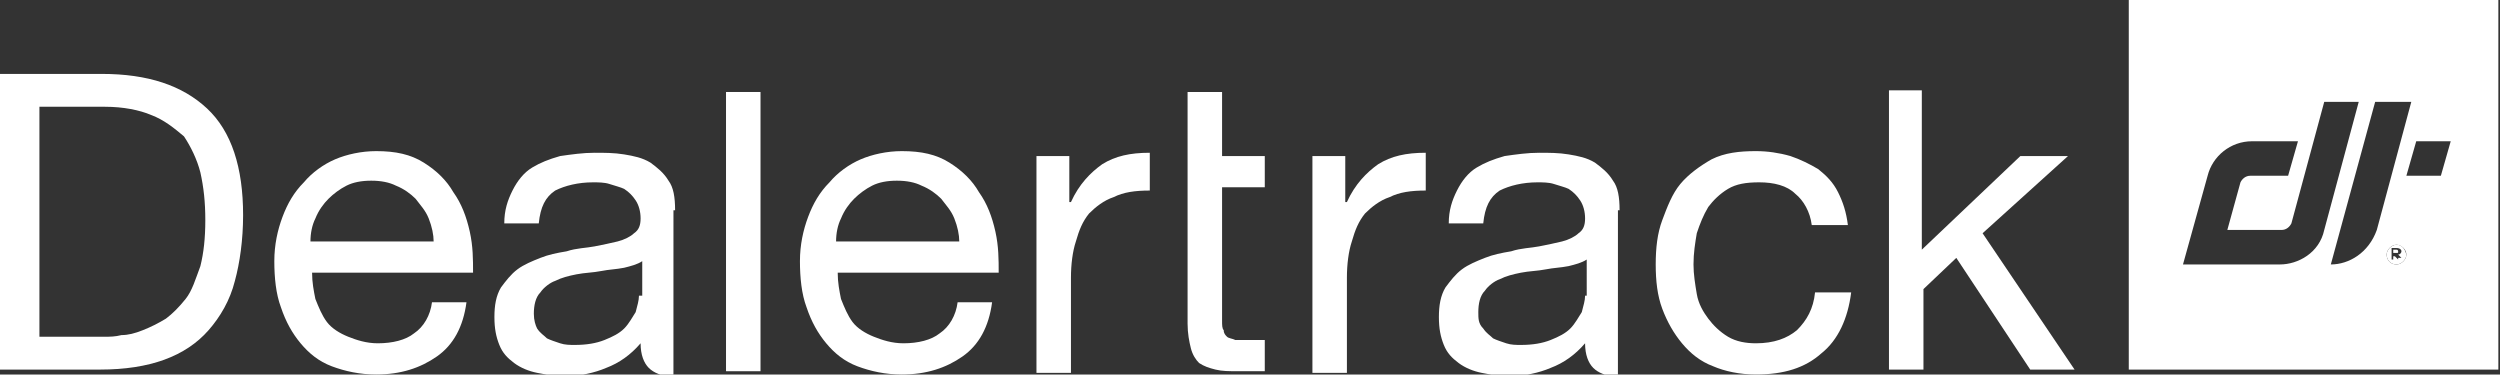 <?xml version="1.0" encoding="UTF-8"?> <!-- Generator: Adobe Illustrator 24.1.2, SVG Export Plug-In . SVG Version: 6.00 Build 0) --> <svg xmlns="http://www.w3.org/2000/svg" xmlns:xlink="http://www.w3.org/1999/xlink" version="1.1" id="Layer_1" x="0px" y="0px" viewBox="0 0 152.2 22.8" style="enable-background:new 0 0 152.2 22.8;" xml:space="preserve"><rect x="0" y="0" width="152.2" height="22.8" fill="#333333" stroke="none"/> <style type="text/css"> .st0{display:none;} .st1{display:inline;fill:#FFFFFF;} .st2{display:inline;} .st3{fill:#FFFFFF;} </style> <g id="atc" class="st0"> <path class="st1" d="M6.1,8.7l4.4,12.9l-2.3,0L7.4,19L3,19l-0.8,2.7l-2.2,0L4.4,8.7L6.1,8.7z M5.2,12.2L3.7,17l3,0L5.2,12.2 L5.2,12.2z M13.5,11.6l0,6.2c0,0.8,0.1,1.3,0.3,1.6c0.3,0.3,0.7,0.5,1.3,0.5c0.6,0,1.1-0.1,1.3-0.5c0.2-0.3,0.3-0.7,0.3-1.6l0-6.2 l2.1,0l0,6.5c0,2.4-1.4,3.7-3.8,3.7c-2.4,0-3.8-1.2-3.8-3.7l0-6.5L13.5,11.6z M23.9,9.2l0,2.4l2.1,0l0,1.7l-2.1,0l0,4.7 c0,0.8,0.1,1.2,0.4,1.5c0.2,0.3,0.6,0.4,1.3,0.4c0.2,0,0.3,0,0.5,0l0,1.9c-0.3,0-0.5,0-0.8,0c-1.2,0-2.1-0.3-2.6-0.9 c-0.6-0.7-0.8-1.5-0.8-2.9l0-4.7l-1.6,0l0-1.7l1.6,0l0-2.4L23.9,9.2z M27.2,15.1c0-2.4,1.4-3.7,3.8-3.7c2.4,0,3.8,1.2,3.8,3.7l0,3 c0,2.4-1.4,3.7-3.8,3.7c-2.4,0-3.8-1.2-3.8-3.7L27.2,15.1z M29.4,17.8c0,0.8,0.1,1.3,0.3,1.6c0.3,0.3,0.7,0.5,1.3,0.5 c0.6,0,1.1-0.1,1.3-0.5c0.2-0.3,0.3-0.7,0.3-1.6l0-2.4c0-0.8-0.1-1.3-0.3-1.6c-0.3-0.3-0.7-0.5-1.3-0.5c-0.6,0-1.1,0.1-1.3,0.5 c-0.2,0.3-0.3,0.8-0.3,1.6L29.4,17.8z M39.5,9.2l0,2.4l2.1,0l0,1.7l-2.1,0l0,4.7c0,0.8,0.1,1.2,0.4,1.5c0.2,0.3,0.6,0.4,1.3,0.4 c0.2,0,0.3,0,0.5,0l0,1.9c-0.3,0-0.5,0-0.8,0c-1.2,0-2-0.3-2.6-0.9c-0.6-0.7-0.8-1.5-0.8-2.9l0-4.7l-1.6,0l0-1.7l1.6,0l0-2.4 L39.5,9.2z M45.4,11.6l0,1.2c0.6-0.9,1.3-1.3,2.4-1.3c0.3,0,0.6,0,0.7,0l0,2c-0.1,0-0.4,0-0.5,0c-0.8,0-1.5,0.2-1.9,0.6 c-0.4,0.4-0.5,0.9-0.5,1.8l0,5.8l-2.1,0l0-10.1L45.4,11.6z M57.3,11.5l0,10.1l-1.8,0l0-1c-0.5,0.7-1.3,1.2-2.4,1.2 c-1,0-1.8-0.3-2.4-0.9c-0.6-0.6-0.9-1.4-0.9-2.8l0-3.1c0-1.4,0.3-2.2,0.9-2.8c0.6-0.6,1.4-0.9,2.4-0.9c1,0,1.9,0.4,2.4,1.1l0.1-0.9 L57.3,11.5z M51.9,17.7c0,0.9,0.1,1.3,0.4,1.7c0.3,0.3,0.6,0.4,1.2,0.4c0.5,0,0.9-0.2,1.2-0.4c0.4-0.4,0.5-0.9,0.5-1.8l0-2 c0-0.8-0.1-1.4-0.5-1.8c-0.3-0.3-0.7-0.4-1.2-0.4c-0.6,0-0.9,0.1-1.2,0.4c-0.3,0.3-0.4,0.8-0.4,1.7L51.9,17.7z M66.9,7.8l0,13.8 l-1.8,0l-0.1-1c-0.4,0.7-1.3,1.1-2.3,1.1c-1,0-1.9-0.3-2.4-0.9c-0.6-0.6-0.9-1.4-0.9-2.8l0-3.1c0-1.4,0.3-2.2,0.9-2.8 c0.6-0.6,1.5-0.9,2.5-0.9c0.8,0,1.6,0.3,2.1,0.8l0-4.4L66.9,7.8z M61.5,17.7c0,0.9,0.1,1.3,0.4,1.7c0.3,0.3,0.6,0.4,1.2,0.4 c0.5,0,0.9-0.2,1.2-0.4c0.4-0.4,0.5-0.9,0.5-1.8l0-2c0-0.8-0.1-1.4-0.5-1.8c-0.3-0.3-0.7-0.4-1.2-0.4c-0.6,0-0.9,0.1-1.2,0.4 c-0.3,0.3-0.4,0.8-0.4,1.7L61.5,17.7z M68.9,15.1c0-2.4,1.3-3.7,3.7-3.7c2.4,0,3.7,1.2,3.7,3.7l0,1.7c0,0.4-0.3,0.6-0.6,0.6l-4.8,0 l0,0.5c0,1.2,0.2,2,1.6,2c1.1,0,1.6-0.5,1.6-1.5l2.1,0l0,0c0,2.2-1.4,3.4-3.7,3.4c-2.4,0-3.7-1.2-3.7-3.7L68.9,15.1z M71.1,15.7 l3.2,0l0-0.3c0-1.2-0.2-2-1.6-2c-1.3,0-1.6,0.7-1.6,2.1L71.1,15.7z M80.4,11.5l0,1.2c0.6-0.9,1.3-1.3,2.4-1.3c0.3,0,0.6,0,0.7,0 l0,2c-0.1,0-0.4,0-0.5,0c-0.8,0-1.5,0.2-1.9,0.6c-0.4,0.4-0.5,0.9-0.5,1.8l0,5.8l-2.1,0l0-10.1L80.4,11.5z"></path> <g class="st2"> <path class="st3" d="M113.6,25.1L113.6,25.1c0.1,0.1,0.2,0.2,0.4,0.2c0.2,0,0.3-0.1,0.3-0.2c0-0.1-0.1-0.2-0.3-0.2 c-0.2,0-0.3-0.1-0.3-0.3c0-0.2,0.1-0.3,0.3-0.3c0.2,0,0.3,0.1,0.3,0.3l-0.1,0c0-0.1-0.1-0.2-0.3-0.2c-0.2,0-0.2,0.1-0.2,0.2 c0,0.1,0.1,0.2,0.3,0.2c0.2,0,0.3,0.1,0.3,0.3c0,0.2-0.1,0.3-0.3,0.3C113.7,25.4,113.6,25.2,113.6,25.1z M114.6,24.3l0.1,0 l0.4,0.9l0.4-0.9l0.1,0l0,1l-0.1,0l0-0.9l-0.4,0.9l0,0l-0.4-0.9l0,0.9l-0.1,0L114.6,24.3z"></path> <path class="st3" d="M98.1,4.4L96.4,14l-5.3,0C91.3,9.6,94.1,5.9,98.1,4.4z M99.4,17.3l-1.3,7.4c1.2,0.5,2.5,0.7,3.9,0.7 c1.4,0,2.7-0.3,3.9-0.7l-1.3-7.4L99.4,17.3z M102,3.7C102,3.7,102,3.7,102,3.7c-0.1,0-0.1,0-0.1,0L100,14l3.9,0L102,3.7z M94.8,22.7l1-5.4l-4.3,0C92,19.4,93.2,21.3,94.8,22.7z M105.8,4.4l3.3,18.3c2.3-2,3.7-4.9,3.7-8.2C112.8,9.9,109.9,5.9,105.8,4.4 z M101.9,0c-8,0-14.5,6.5-14.5,14.5c0,8,6.5,14.5,14.5,14.5c8,0,14.5-6.5,14.5-14.5C116.5,6.5,110,0,101.9,0z M102,28.6 c-7.8,0-14.1-6.3-14.1-14.1c0-7.8,6.3-14.1,14.1-14.1s14.1,6.3,14.1,14.1C116.1,22.3,109.8,28.6,102,28.6z"></path> </g> </g> <g id="kbb" class="st0"> <g class="st2"> <g> <polygon class="st3" points="8,3.8 9.8,5 10.5,3 12,4.5 13.2,2.7 14.4,4.5 15.9,3 16.6,5 18.4,3.8 18.7,5.4 18.7,0 7.7,0 7.7,5.6 "></polygon> <polygon class="st3" points="7,5.6 7,0 6.2,0 6.2,5.3 "></polygon> <polygon class="st3" points="20.2,5.3 20.2,0 19.4,0 19.4,5.6 "></polygon> <polygon class="st3" points="19.4,27 19.4,35.2 20.2,35.9 20.2,27.4 "></polygon> <polygon class="st3" points="6.2,27.4 6.2,35.9 7,35.2 7,27 "></polygon> <polygon class="st3" points="18.4,28.9 16.6,27.6 15.8,29.7 14.4,28.1 13.2,29.9 12,28.1 10.5,29.7 9.8,27.6 8,28.9 7.7,27.1 7.7,34.7 13.2,30.5 18.7,34.7 18.7,27.2 "></polygon> </g> <path class="st3" d="M24.6,17.4l1.8-1.1l-1.8-1.1l1.5-1.4L24.2,13l1.2-1.7l-2.1-0.4L24.2,9l-2.1,0l0.4-2l-2,0.4l0-2.1l-1.9,0.8 l-0.4-2.1l-1.7,1.2l-0.8-1.9l-1.4,1.5l-1.1-1.8l-1.1,1.8l-1.4-1.5L9.9,5.3L8.1,4.1L7.8,6.2L5.9,5.3l0,2.1L3.9,7l0.4,2L2.2,9 l0.8,1.9L1,11.3L2.2,13l-1.9,0.8l1.5,1.4L0,16.3l1.8,1.1l-1.5,1.4l1.9,0.8L1,21.4l2.1,0.4l-0.8,1.9l2.1,0l-0.4,2l2-0.4l0,2.1 l1.9-0.8l0.4,2.1l1.7-1.2l0.8,1.9l1.4-1.5l1.1,1.8l1.1-1.8l1.4,1.5l0.8-1.9l1.7,1.2l0.4-2.1l1.9,0.8l0-2.1l2,0.4l-0.4-2l2.1,0 l-0.8-1.9l2.1-0.4l-1.2-1.7l1.9-0.8L24.6,17.4z M13.2,27.3c-6.1,0-11-4.9-11-11c0-6.1,4.9-11,11-11c6.1,0,11,4.9,11,11 C24.2,22.4,19.3,27.3,13.2,27.3z"></path> <g> <path class="st3" d="M20.6,35.2H21v0.1h-0.2v0.5h-0.1v-0.5L20.6,35.2L20.6,35.2z"></path> <path class="st3" d="M21.6,35.8v-0.3c0,0,0-0.1,0-0.1h0l-0.2,0.5h-0.1l-0.2-0.5h0c0,0.1,0,0.1,0,0.1v0.3h-0.1v-0.6h0.1l0.2,0.5h0 l0.2-0.5h0.1L21.6,35.8L21.6,35.8z"></path> </g> <g> <path class="st3" d="M4.8,15.6c0-0.2-0.1-0.4-0.4-0.4H3.9V16h0.6C4.7,16,4.8,15.8,4.8,15.6z"></path> <path class="st3" d="M4.5,16.6H3.9v0.9h0.6c0.3,0,0.4-0.2,0.4-0.4C4.9,16.8,4.7,16.6,4.5,16.6z"></path> <polygon class="st3" points="12.3,24.7 12.7,24.7 12.5,24 "></polygon> <path class="st3" d="M6.8,20.4c0-0.1,0-0.2,0-0.2c-0.1-0.1-0.1-0.1-0.2-0.1c-0.1,0-0.2,0-0.5,0.2c-0.3,0.2-0.3,0.3-0.4,0.4 c0,0.1,0,0.2,0,0.2C5.8,21,5.8,21,5.9,21c0.1,0,0.2,0,0.5-0.2C6.7,20.6,6.7,20.5,6.8,20.4z"></path> <path class="st3" d="M16.8,15.2c-0.2,0-0.3,0.1-0.4,0.2c-0.1,0.1-0.1,0.3-0.1,1c0,0.7,0,0.8,0.1,1c0.1,0.1,0.2,0.2,0.4,0.2 c0.2,0,0.3-0.1,0.4-0.2c0.1-0.1,0.1-0.3,0.1-1c0-0.7,0-0.8-0.1-1C17.1,15.2,17,15.2,16.8,15.2z"></path> <path class="st3" d="M19.3,17.5c0.2,0,0.3-0.1,0.4-0.2c0.1-0.1,0.1-0.3,0.1-1c0-0.7,0-0.8-0.1-1c-0.1-0.1-0.2-0.2-0.4-0.2 c-0.2,0-0.3,0.1-0.4,0.2c-0.1,0.1-0.1,0.3-0.1,1c0,0.7,0,0.8,0.1,1C19,17.4,19.1,17.5,19.3,17.5z"></path> <path class="st3" d="M14.9,15.6c0-0.2-0.1-0.4-0.4-0.4H14V16h0.6C14.8,16,14.9,15.8,14.9,15.6z"></path> <path class="st3" d="M14.6,16.6H14v0.9h0.6c0.3,0,0.4-0.2,0.4-0.4C14.9,16.8,14.8,16.6,14.6,16.6z"></path> <path class="st3" d="M13.2,5.6c-6,0-10.8,4.8-10.8,10.8c0,6,4.8,10.8,10.8,10.8c6,0,10.8-4.8,10.8-10.8 C24,10.4,19.2,5.6,13.2,5.6z M20.8,10.3l-0.7,1.2l1.4-0.3l0.4,0.5l-2.1,0.3l-1.1,0.7l-0.3-0.5l1.1-0.7l1-1.8L20.8,10.3z M13.2,11.1c-2.2,0-4,1.3-4.8,3.2H8c0.8-2,2.8-3.5,5.1-3.5s4.3,1.4,5.1,3.5H18C17.2,12.4,15.3,11.1,13.2,11.1z M17.9,16.3 c0,0.6,0,1-0.3,1.4c-0.2,0.2-0.5,0.4-0.8,0.4c-0.3,0-0.6-0.1-0.8-0.4c-0.3-0.3-0.3-0.8-0.3-1.4c0-0.6,0-1,0.3-1.4 c0.2-0.2,0.5-0.4,0.8-0.4c0.3,0,0.6,0.1,0.8,0.4C17.9,15.3,17.9,15.7,17.9,16.3z M15.5,17.1c0,0.6-0.4,1-0.9,1h-1.2v-3.5h1.2 c0.6,0,0.9,0.4,0.9,1c0,0.4-0.2,0.6-0.4,0.7C15.3,16.4,15.5,16.6,15.5,17.1z M12.1,16v0.6H11v0.8h1.3v0.6h-1.9v-3.5h1.9v0.6H11 V16H12.1z M8.4,14.6v2.2c0,0.4,0.2,0.6,0.5,0.6c0.3,0,0.5-0.2,0.5-0.6v-2.2H10v2.3c0,0.7-0.5,1.2-1.1,1.2c-0.6,0-1.1-0.5-1.1-1.2 v-2.3H8.4z M8.4,18.4c0.8,1.8,2.7,3.1,4.8,3.1c2.1,0,4-1.3,4.8-3.1h0.3c-0.8,2-2.8,3.4-5.1,3.4c-2.3,0-4.3-1.4-5.1-3.4H8.4z M18.2,16.3c0-0.6,0-1,0.3-1.4c0.2-0.2,0.5-0.4,0.8-0.4c0.3,0,0.6,0.1,0.8,0.4c0.3,0.3,0.3,0.8,0.3,1.4c0,0.6,0,1-0.3,1.4 c-0.2,0.2-0.5,0.4-0.8,0.4c-0.3,0-0.6-0.1-0.8-0.4C18.2,17.4,18.2,16.9,18.2,16.3z M18.3,8L20,9.3l-0.3,0.4l-1.2-0.9L18,9.4 l1,0.7l-0.3,0.4l-1-0.7l-0.5,0.6l1.2,0.9l-0.3,0.4l-1.6-1.2L18.3,8z M15.1,6.8l0.6,0.2L15,9.4l1.4,0.4l-0.1,0.5l-2-0.5L15.1,6.8z M12.2,6.7l0.2,2.6l1.4-0.1l0,0.5l-2,0.2l-0.3-3.1L12.2,6.7z M10.1,7.1l0.2,0.5L9,8.2l0.3,0.7l1.1-0.5l0.2,0.5L9.6,9.3L9.9,10 l1.3-0.6l0.2,0.5l-1.9,0.9L8.2,7.9L10.1,7.1z M5.7,10.3l1,0.9L6.4,9.5l0.5-0.6l0.2,1.6l2.2,0.4l-0.5,0.5l-1.6-0.3l0.1,0.6L8,12.4 l-0.4,0.5l-2.4-2.1L5.7,10.3z M7.7,17.5v0.6H5.8v-3.5h0.6v2.9H7.7z M4.5,18.1H3.3v-3.5h1.2c0.6,0,0.9,0.4,0.9,1 c0,0.4-0.2,0.6-0.4,0.7c0.2,0.1,0.4,0.3,0.4,0.8C5.4,17.7,5.1,18.1,4.5,18.1z M5.9,21.4c-0.2,0-0.3-0.1-0.4-0.3 c-0.1-0.2-0.1-0.3-0.1-0.5c0-0.3,0.2-0.4,0.5-0.6c0.3-0.2,0.4-0.3,0.7-0.3c0.2,0,0.3,0.1,0.4,0.3c0.1,0.2,0.1,0.3,0.1,0.5 c0,0.3-0.2,0.4-0.5,0.6C6.3,21.3,6.1,21.4,5.9,21.4z M6.4,22.3L6.1,22l1.3-1.3l0.8,0.9L8,21.8l-0.6-0.6l-0.3,0.3l0.5,0.5 l-0.2,0.2l-0.5-0.5L6.4,22.3z M8.1,22.9l-0.4,0.6l-0.3-0.2l1.1-1.5l0.9,0.7l-0.2,0.3l-0.7-0.5l-0.3,0.4l0.6,0.4l-0.2,0.3 L8.1,22.9z M8.8,24.2l0.8-1.7l0.3,0.2l-0.8,1.7L8.8,24.2z M10.1,24.8c-0.2-0.1-0.3-0.2-0.4-0.4c-0.1-0.2,0-0.5,0.1-0.8 c0.1-0.3,0.2-0.5,0.4-0.6c0.2-0.1,0.3-0.1,0.5,0c0.3,0.1,0.5,0.4,0.4,0.8l-0.3-0.1c0-0.2,0-0.3-0.2-0.4c-0.1,0-0.2,0-0.2,0 c-0.1,0.1-0.1,0.1-0.3,0.5C10,24.2,10,24.3,10,24.4c0,0.1,0.1,0.1,0.2,0.2c0.2,0.1,0.3,0,0.4-0.1l0.3,0.1 C10.7,24.9,10.4,24.9,10.1,24.8z M11.1,25.1l0.4-1.8l0.3,0.1l-0.4,1.8L11.1,25.1z M12.8,25.4l-0.1-0.3L12.1,25L12,25.3l-0.4,0 l0.8-1.8l0.3,0l0.5,1.9L12.8,25.4z M13.4,25.4l-0.1-1.9l0.3,0l0.1,1.5l0.8,0l0,0.3L13.4,25.4z M16.4,24.6 c-0.1,0.2-0.2,0.3-0.4,0.4c-0.2,0.1-0.4,0.1-0.5,0c-0.2-0.1-0.3-0.3-0.4-0.6c-0.1-0.3-0.2-0.5-0.1-0.8c0.1-0.2,0.2-0.3,0.4-0.4 c0.4-0.1,0.7,0,0.8,0.3l-0.3,0.1c-0.1-0.2-0.2-0.2-0.4-0.1c-0.1,0-0.1,0.1-0.2,0.2c0,0.1,0,0.2,0.1,0.5c0.1,0.3,0.2,0.4,0.3,0.5 c0.1,0,0.2,0,0.2,0c0.1,0,0.2-0.1,0.2-0.2c0-0.1,0-0.2,0-0.3l0-0.1l-0.3,0.1L15.6,24l0.6-0.2l0.1,0.3 C16.4,24.2,16.4,24.4,16.4,24.6z M17.6,24.3c-0.3,0.2-0.7,0.1-0.9-0.2l-0.6-1.1l0.3-0.2l0.6,1.1c0.1,0.2,0.3,0.2,0.4,0.1 c0.2-0.1,0.2-0.3,0.1-0.5L17,22.5l0.3-0.2l0.6,1.1C18,23.7,17.9,24.1,17.6,24.3z M18.6,23.6l-1.2-1.4l0.3-0.2l1.2,1.4L18.6,23.6z M19.7,22.6l-0.5,0.5L18,21.8l0.5-0.5c0.1-0.1,0.3-0.2,0.5-0.2c0.3,0,0.4,0.2,0.6,0.4c0.2,0.2,0.4,0.4,0.4,0.7 C19.9,22.3,19.8,22.5,19.7,22.6z M20.4,21.8l-1.5-1l0.6-1l0.3,0.2l-0.5,0.7l0.4,0.2l0.4-0.6l0.3,0.2L20,21.1l0.4,0.3l0.5-0.7 l0.3,0.2L20.4,21.8z M21.6,16.5L21.3,17v1h-0.6v-3.5h0.6v1.5l1-1.5H23L22,16l1,2.1h-0.7L21.6,16.5z"></path> <path class="st3" d="M18.9,21.5c-0.1,0-0.2,0-0.3,0.1l-0.2,0.2l0.8,0.9l0.2-0.2c0.1-0.1,0.1-0.2,0.1-0.3c0-0.1-0.1-0.2-0.3-0.4 C19.1,21.6,19,21.5,18.9,21.5z"></path> </g> </g> <g class="st2"> <g> <path class="st3" d="M38.4,21.1l-3-5.2L33.6,18v3.1H32V10.5h1.6v5.3l4.3-5.3h2l-3.5,4.2l3.8,6.5H38.4z"></path> <path class="st3" d="M42.8,17.8c0,1.3,0.7,2.1,1.9,2.1c0.9,0,1.3-0.2,1.8-0.8l1,0.9c-0.8,0.8-1.5,1.2-2.8,1.2 c-1.9,0-3.4-1-3.4-3.9c0-2.5,1.3-3.9,3.2-3.9c2,0,3.2,1.5,3.2,3.6v0.7H42.8z M46,15.7c-0.2-0.6-0.8-1-1.5-1c-0.7,0-1.3,0.4-1.5,1 c-0.1,0.3-0.2,0.6-0.2,1h3.4C46.2,16.2,46.1,16,46,15.7z"></path> <path class="st3" d="M51.8,21.1c-1.4,0-2.1-1-2.1-2.1v-8.5h1.5v8.5c0,0.6,0.2,0.9,0.8,0.9h0.7v1.3H51.8z"></path> <path class="st3" d="M56.5,21.1c-1.4,0-2.1-1-2.1-2.1v-8.5h1.5v8.5c0,0.6,0.2,0.9,0.8,0.9h0.7v1.3H56.5z"></path> <path class="st3" d="M59.9,17.8c0,1.3,0.7,2.1,1.9,2.1c0.9,0,1.3-0.2,1.8-0.8l1,0.9c-0.8,0.8-1.5,1.2-2.8,1.2 c-1.9,0-3.4-1-3.4-3.9c0-2.5,1.3-3.9,3.2-3.9c2,0,3.2,1.5,3.2,3.6v0.7H59.9z M63.1,15.7c-0.2-0.6-0.8-1-1.5-1 c-0.7,0-1.3,0.4-1.5,1c-0.1,0.3-0.2,0.6-0.2,1h3.4C63.3,16.2,63.3,16,63.1,15.7z"></path> <path class="st3" d="M69.1,22.6c-0.1,0.4-0.3,0.7-0.6,0.9c-0.4,0.4-1,0.6-1.6,0.6h-0.6v-1.4h0.4c0.6,0,0.9-0.2,1.1-0.8l0.4-1.2 l-2.6-7.2h1.6l1.8,5.3l1.8-5.3h1.6L69.1,22.6z"></path> <path class="st3" d="M81.9,21.1h-4.3V10.5h4.1c2,0,3.2,1.1,3.2,2.9c0,1.2-0.7,2-1.4,2.3c0.8,0.3,1.6,1.1,1.6,2.5 C85.1,20.1,83.8,21.1,81.9,21.1z M81.6,11.9h-2.4v3h2.4c1,0,1.7-0.5,1.7-1.5C83.3,12.5,82.6,11.9,81.6,11.9z M81.8,16.4h-2.5v3.2 h2.5c1.1,0,1.7-0.7,1.7-1.6C83.5,17.1,82.9,16.4,81.8,16.4z"></path> <path class="st3" d="M89.4,21.1c-1.4,0-2.1-1-2.1-2.1v-8.5h1.5v8.5c0,0.6,0.2,0.9,0.8,0.9h0.7v1.3H89.4z"></path> <path class="st3" d="M96.6,21.1v-0.8c-0.5,0.6-1.3,0.9-2,0.9c-0.8,0-1.4-0.3-1.9-0.7C92.2,20,92,19.2,92,18.4v-4.8h1.5v4.6 c0,1.2,0.7,1.7,1.5,1.7c0.9,0,1.6-0.5,1.6-1.7v-4.6h1.5v7.6H96.6z"></path> <path class="st3" d="M101.7,17.8c0,1.3,0.7,2.1,1.9,2.1c0.9,0,1.3-0.2,1.8-0.8l1,0.9c-0.8,0.8-1.5,1.2-2.8,1.2 c-1.9,0-3.4-1-3.4-3.9c0-2.5,1.3-3.9,3.2-3.9c2,0,3.2,1.5,3.2,3.6v0.7H101.7z M104.9,15.7c-0.2-0.6-0.8-1-1.5-1s-1.3,0.4-1.5,1 c-0.1,0.3-0.2,0.6-0.2,1h3.4C105.1,16.2,105.1,16,104.9,15.7z"></path> <path class="st3" d="M116.8,21.1h-4.3V10.5h4.1c2,0,3.2,1.1,3.2,2.9c0,1.2-0.7,2-1.4,2.3c0.8,0.3,1.6,1.1,1.6,2.5 C120,20.1,118.7,21.1,116.8,21.1z M116.5,11.9h-2.4v3h2.4c1,0,1.7-0.5,1.7-1.5C118.2,12.5,117.5,11.9,116.5,11.9z M116.6,16.4 h-2.5v3.2h2.5c1.1,0,1.7-0.7,1.7-1.6C118.4,17.1,117.8,16.4,116.6,16.4z"></path> <path class="st3" d="M127.3,20.3c-0.5,0.5-1.2,0.9-2.3,0.9c-1,0-1.8-0.4-2.3-0.9c-0.7-0.7-0.9-1.7-0.9-3c0-1.3,0.2-2.2,0.9-3 c0.5-0.5,1.2-0.9,2.3-0.9c1,0,1.8,0.4,2.3,0.9c0.7,0.7,0.9,1.7,0.9,3C128.2,18.6,128.1,19.6,127.3,20.3z M126.2,15.2 c-0.3-0.3-0.7-0.4-1.1-0.4c-0.4,0-0.8,0.1-1.1,0.4c-0.5,0.5-0.5,1.3-0.5,2.1c0,0.8,0.1,1.6,0.5,2.1c0.3,0.3,0.7,0.4,1.1,0.4 c0.4,0,0.8-0.2,1.1-0.4c0.5-0.5,0.5-1.3,0.5-2.1C126.7,16.5,126.6,15.7,126.2,15.2z"></path> <path class="st3" d="M135.4,20.3c-0.5,0.5-1.2,0.9-2.3,0.9c-1,0-1.8-0.4-2.3-0.9c-0.7-0.7-0.9-1.7-0.9-3c0-1.3,0.2-2.2,0.9-3 c0.5-0.5,1.2-0.9,2.3-0.9c1,0,1.8,0.4,2.3,0.9c0.7,0.7,0.9,1.7,0.9,3C136.3,18.6,136.1,19.6,135.4,20.3z M134.3,15.2 c-0.3-0.3-0.7-0.4-1.1-0.4c-0.4,0-0.8,0.1-1.1,0.4c-0.5,0.5-0.5,1.3-0.5,2.1c0,0.8,0.1,1.6,0.5,2.1c0.3,0.3,0.7,0.4,1.1,0.4 c0.4,0,0.8-0.2,1.1-0.4c0.5-0.5,0.5-1.3,0.5-2.1C134.8,16.5,134.7,15.7,134.3,15.2z"></path> <path class="st3" d="M143,21.1l-2.1-3.5l-1.1,1.3v2.2h-1.5V10.5h1.5V17l2.9-3.5h1.9l-2.6,3l3,4.6H143z"></path> </g> </g> </g> <g id="Dealer.com_2_" class="st0"> <g class="st2"> <g> <path class="st3" d="M148.7,7.7c-0.2,0.1-0.5,0-0.6-0.1c-0.1-0.1-0.1-0.3-0.2-0.4c0.2,0,0.4,0,0.6,0c0.1,0,0.2,0,0.2,0.1 C148.7,7.4,148.7,7.6,148.7,7.7 M149.8,8c-0.1,0-0.1,0.1-0.2,0.1c0,0-0.1,0.1-0.1,0.1c-0.1,0-0.2-0.1-0.2-0.2 c-0.1-0.1-0.1-0.2-0.2-0.2c0,0-0.1-0.1-0.1-0.1c0-0.1,0.1-0.1,0.1-0.2c0.2,0.1,0.3,0.1,0.5,0.2c0.1,0,0.1,0.1,0.2,0.1 C149.7,7.9,149.8,7.9,149.8,8 M151,8.7c0,0.2-0.1,0.2-0.3,0.2c-0.2,0-0.4-0.1-0.6-0.1V8.6c0,0,0.1,0,0.1,0c0-0.1,0-0.2,0.1-0.3 c0-0.1,0-0.2,0.1-0.3C150.7,8,151,8.3,151,8.7 M155.9,15.5c-0.2,0.2-0.5,0.4-0.8,0.6c-0.1,0.2-0.1,0.4-0.2,0.5c0,0,0,0.1-0.1,0.1 c0,0.1-0.1,0.1-0.2,0.2c-0.1,0.1-0.2,0.2-0.4,0.3c-0.1,0.1-0.1,0.1-0.2,0.2c-0.1,0-0.2,0-0.3,0.1c-0.1,0-0.2,0-0.3,0.1 c-0.1,0.3-0.2,0.7-0.4,1c-0.1,0-0.3,0-0.4,0.1c-0.1,0-0.2,0.1-0.3,0.1c-0.1,0-0.2,0.1-0.3,0.1c-0.1,0-0.2,0-0.3,0 c-0.1,0-0.2,0-0.3,0c0,0.1,0,0.2-0.1,0.2c-0.2,0-0.5,0.1-0.7,0.1c0,0.1,0,0.3,0,0.5c-0.1,0-0.1,0-0.2,0c0,0.1,0.1,0.1,0.1,0.2 c-0.1,0-0.1,0.1-0.2,0.1c0,0,0,0.1-0.1,0.1c0,0-0.1,0-0.1,0h0c0,0-0.1,0-0.1,0c0,0-0.1,0-0.1,0c0,0,0,0,0,0c0,0,0,0,0,0 c0,0,0,0,0,0c-0.2,0-0.3-0.1-0.4-0.1c0,0,0-0.1,0-0.1c-0.1,0-0.3-0.1-0.4-0.1c0,0,0-0.1,0-0.2c0-0.1,0.1-0.1,0-0.2 c0,0-0.1-0.1-0.1-0.1c-0.1,0-0.1-0.1-0.1-0.1c0-0.4,0-0.8,0-1.2c0-0.1,0-0.3,0-0.5c0-0.1-0.1-0.2-0.2-0.2 c-0.1-0.1-0.1-0.2-0.1-0.2c0.1-0.2,0.3-0.4,0.4-0.6c0-0.1,0.1-0.1,0.1-0.2c0-0.1,0-0.2,0-0.4c-0.7-0.4-1.4-0.8-2-1.2 c0-0.3,0.1-0.6,0.1-0.9c-0.2-0.1-0.4-0.1-0.6-0.2c-0.1-0.2-0.2-0.4-0.3-0.6c0-0.2,0-0.3,0.1-0.5c0.1-0.3,0.2-0.6,0.3-0.9 c0.3-0.3,0.7-0.6,1.1-0.9c-0.1-0.3-0.2-0.5-0.3-0.8c0-0.1-0.1-0.2-0.2-0.2c-0.2-0.2-0.4-0.5-0.6-0.7c-0.1,0-0.2,0-0.3-0.1 c0,0-0.1-0.1-0.1-0.1c0,0-0.1-0.1-0.1-0.1c-0.1-0.1-0.2-0.2-0.2-0.3c-0.1-0.1-0.2-0.1-0.3-0.1c-0.2-0.1-0.5-0.2-0.7-0.4 c0,0-0.1-0.1-0.1-0.1c-0.2,0-0.4,0-0.5,0h-0.5c-0.1-0.3-0.2-0.5-0.3-0.8c0-0.1-0.1-0.2-0.1-0.3c0-0.1,0-0.2,0-0.2 c0-0.2,0.1-0.5,0.1-0.7c0-0.1-0.1-0.2-0.1-0.3c0-0.1,0-0.2,0-0.3c0-0.3,0.1-0.6,0-0.8c-0.1,0,0,0-0.1,0.1c0,0,0,0-0.1,0 c-0.1,0.3-0.2,0.5-0.3,0.8c-0.1,0.3-0.2,0.5-0.2,0.8c0,0-0.1,0-0.1,0c0-0.1,0-0.2-0.1-0.3c0-0.1-0.1-0.1-0.1-0.2 c0-0.1,0.1-0.2,0.1-0.3c0-0.1,0.1-0.2,0.1-0.2c0.1-0.2,0.1-0.5,0.2-0.8c-0.1-0.1-0.2-0.1-0.3-0.1c0.1-0.3,0.2-0.6,0.3-0.8 c0,0,0.1-0.1,0.2-0.1c0.4-0.3,0.8-0.6,1.1-1c0.4-0.4,0.9-0.7,1.2-1.2c-0.1,0-0.2,0.1-0.4,0.1c-0.1,0-0.2-0.1-0.3-0.1 c0,0-0.1,0-0.2,0c0,0,0,0,0,0c-0.1,0-0.2,0-0.3,0.1c0,0,0,0,0,0c0,0,0,0,0,0c0,0,0,0,0,0c0,0,0,0,0,0c0,0,0,0,0,0 c-0.1,0.1-0.2,0.1-0.3,0.2h0c0,0-0.1,0-0.1,0.1c0,0,0,0,0,0c0,0-0.1,0-0.1,0.1c0,0,0,0,0,0c-0.1,0.1-0.1,0.1-0.2,0.1c0,0,0,0,0,0 c0,0-0.1,0.1-0.1,0c-0.1,0-0.1,0.1-0.1,0.1c0,0,0,0-0.1,0c-0.1,0.1-0.3,0.2-0.5,0.3c0.2-0.1,0.3-0.3,0.5-0.4 c0.2-0.2,0.4-0.3,0.6-0.4c0,0,0.1,0,0.1-0.1c0,0,0.1-0.1,0.2-0.1c0.4-0.2,0.9-0.4,1.4-0.6c0.2,0,0.3-0.1,0.5-0.1 c0.3,0,0.6-0.2,0.9-0.2c0.1,0,0.2,0,0.3,0c0.1,0,0.2,0.1,0.3,0.1c0.1,0,0.2,0,0.3,0c0.1,0,0.2,0,0.3-0.1c0.1,0,0.3,0,0.4,0 c0.1,0,0.3,0,0.4,0c0.1,0,0.2,0.2,0.3,0.2c0.2,0,0.4,0,0.6,0c0,0,0.1,0,0.1,0.1c0.2,0.1,0.4,0.1,0.6,0.1c0.4,0,0.8,0.1,1.2,0.2 c0.1,0,0.2,0.1,0.2,0.1c0.1,0.1,0.1,0.1,0.2,0.2c0.1,0,0.2,0,0.3-0.1c0-0.2-0.1-0.2-0.2-0.3c0.1,0,0.2,0.1,0.2,0.1 c0.2,0.1,0.4,0.3,0.5,0.5c0.2,0.1,0.4,0.2,0.7,0.2c0,0,0,0,0,0.1c-0.2,0-0.3-0.1-0.5-0.1c-0.1,0-0.2-0.1-0.4-0.1 c-0.2,0-0.4-0.1-0.5-0.1c0,0,0,0.1,0,0.1c-0.2,0-0.3-0.1-0.4-0.1c0,0.1-0.1,0.1-0.1,0.2c-0.1,0.1-0.3,0.1-0.4,0.1 c-0.1,0.1-0.2,0.1-0.2,0.3c0,0.4,0.4,0.6,0.7,0.7c0.1,0,0.2,0.1,0.4,0.1c0.1,0,0.2,0,0.3-0.1c0.4-0.1,0.6-0.3,0.7-0.7 c0.2,0,0.3,0.1,0.5,0.1c0,0,0-0.1,0-0.1c0.1,0,0.1,0,0.2,0c0.2,0.1,0.3,0.2,0.4,0.4c0.2,0.2,0.3,0.2,0.6,0.3c0.1,0,0.2,0,0.2,0.1 c0,0,0.1,0.1,0.2,0.2c0,0,0,0-0.1,0c0,0-0.1,0.1-0.1,0.2c0,0.2,0.2,0.3,0.3,0.4c0.1,0,0.2,0.1,0.3,0.1c0,0,0,0.1,0,0.1 c-0.2,0-0.1,0.4-0.2,0.5c-0.1,0.1-0.3,0.1-0.4,0c-0.1,0-0.2-0.2-0.2-0.2c-0.2-0.2-0.6-0.5-1-0.5c-0.2,0-0.4,0.1-0.6,0.2 c0,0.1,0.1,0.1,0.1,0.1c0.4,0.1,0.8,0.2,0.9,0.5c0,0,0,0.1,0,0.1c-0.2,0-0.4-0.1-0.6-0.1c-0.2,0-0.4-0.1-0.6-0.1 c-0.3,0-0.6,0.2-0.9,0.3c-0.1,0-0.2,0-0.3,0.1c-0.2,0.1-0.4,0.1-0.5,0.3c-0.1,0.1-0.1,0.1-0.2,0.2c0,0.1-0.1,0.2-0.1,0.3 c-0.1,0.1-0.4,0.1-0.6,0.1c-0.1,0-0.2,0.1-0.3,0.1c-0.1,0-0.1-0.1-0.2-0.1c0,0-0.1,0.1-0.1,0.1c-0.2,0.2-0.5,0.2-0.5,0.6 c0,0.1,0.1,0.2,0.1,0.3c0,0.2-0.3,0.3-0.3,0.4c-0.3,0-0.2-0.4-0.2-0.6c0-0.2,0-0.5-0.2-0.6c-0.1,0-0.2-0.1-0.3-0.1 c-0.4-0.1-0.8-0.2-1.2-0.1c-0.4,0-0.8,0.1-1.2,0.1c-0.1,0.1-0.1,0.3-0.2,0.4c-0.1,0.2-0.4,0.2-0.6,0.4c0,0.5,0.2,1,0.4,1.3 c0.4,0,0.7-0.1,0.9-0.4c0.1,0,0.2,0,0.3,0c-0.1,0.2-0.1,0.3-0.2,0.4c0,0.1-0.1,0.1-0.1,0.2c0,0.1,0,0.2,0.1,0.3 c0,0.1,0,0.2,0.1,0.3c0.3,0,0.6,0,0.9,0c0,0.3,0,0.6,0,0.9c0.5,0.1,1,0.2,1.6,0.4c0-0.1,0-0.2,0.1-0.2c0.1,0,0.3,0,0.4,0 c0.1,0,0.1,0.1,0.2,0.2c0.1,0.1,0.1,0.2,0.2,0.2c0.1,0,0.2,0,0.3,0c0.3,0,0.6,0.1,0.9,0.1c0.1,0.1,0.1,0.2,0.2,0.3 c0.1,0,0.2,0.1,0.3,0.1c0.1,0,0.2,0,0.3,0.1c0.1,0.1,0.2,0.2,0.3,0.3c-0.1,0.2-0.2,0.3-0.2,0.5c0.1,0.1,0.3,0.2,0.4,0.3 c0.1,0,0.1,0.1,0.1,0.1c0,0,0.1,0,0.2,0c0.1,0,0.3,0,0.4,0c0.1,0.2,0.2,0.5,0.3,0.7c0,0.1,0.1,0.2,0.1,0.3c0,0.1-0.1,0.2-0.1,0.3 c0,0.1-0.1,0.2-0.1,0.3c0.1,0,0.3-0.1,0.5-0.2c0,0,0.1-0.1,0.2-0.1c0.1,0,0.1,0.1,0.2,0.1c0.1,0,0.1,0.1,0.2,0.1 c0,0.1,0.1,0.2,0.1,0.3c0,0.1,0.1,0.1,0.2,0.2c0.1,0,0.1,0.1,0.2,0.2c0.1,0,0.3,0,0.4,0c0.1,0.2,0.2,0.3,0.3,0.5 c0.1,0,0.3,0.1,0.4,0.1C156.1,14.9,156,15.2,155.9,15.5 M149.9,0.4c0.3,0,0.5,0,0.8,0.1c0,0,0,0,0,0c0.2,0.1,0.3,0.1,0.5,0.2 c0.3,0,0.5,0.1,0.7,0.2c0,0,0,0-0.1,0c0,0,0,0,0,0h0h0c0,0,0,0,0,0c0,0,0,0,0,0c-0.1,0-0.3,0-0.4,0c0.1,0,0,0-0.1,0 c-0.1,0-0.2,0-0.3,0c-0.1,0-0.1,0-0.2,0c0,0,0,0,0,0c-0.1,0-0.1,0-0.1,0c0,0,0,0,0,0c-0.1,0-0.1,0-0.1,0c-0.1,0-0.3,0-0.4-0.1 c0.1,0,0.2,0,0.2-0.1c0,0-0.1,0-0.1,0c0,0,0,0,0,0c-0.1,0-0.2,0-0.3,0c0.1,0-0.1,0-0.2,0h-0.2C149.9,0.5,149.9,0.5,149.9,0.4 M152.7,0.9C152.7,0.9,152.7,0.9,152.7,0.9C152.7,0.9,152.7,0.9,152.7,0.9C152.6,0.9,152.6,0.9,152.7,0.9L152.7,0.9 c-0.1,0-0.2,0-0.2,0c0,0,0,0,0,0c0,0-0.1,0-0.1,0c0,0,0,0,0,0C152.5,0.8,152.7,0.8,152.7,0.9 M153.1,1.1 C153.1,1.1,153.1,1.1,153.1,1.1c0.1,0,0.1,0.1,0.2,0.2c0,0-0.1,0-0.1,0c0,0,0,0,0,0c0,0,0,0,0,0c-0.1,0-0.2-0.1-0.3-0.2 C152.9,1.1,153,1.1,153.1,1.1 M153.6,1.3C153.6,1.3,153.7,1.3,153.6,1.3C153.7,1.3,153.7,1.3,153.6,1.3c0.2,0.1,0.3,0.2,0.4,0.2 c0,0,0,0,0,0c0,0,0.1,0,0.1,0c0,0,0.1,0,0.1,0.1c0.2,0.1,0.3,0.2,0.4,0.2c0,0,0,0,0,0c0,0,0,0,0,0c0.1,0,0.1,0.1,0.2,0.1 c0,0,0,0,0,0c0,0,0,0,0,0c0,0,0.1,0.1,0.1,0.1c0,0,0,0,0,0c0,0,0,0,0,0c0.1,0,0.1,0.1,0.1,0.1c0,0,0.1,0.1,0.1,0.1 c0,0,0.1,0.1,0.1,0.1c0,0,0.1,0.1,0.1,0.1c0,0,0,0,0,0c0.1,0.1,0.2,0.2,0.3,0.3c-0.1,0-0.1,0.1-0.1,0.1c-0.1-0.1-0.2-0.2-0.4-0.3 c0,0.1,0.1,0.1,0.1,0.2c-0.2-0.1-0.3-0.1-0.6-0.2c0-0.1-0.1-0.1-0.1-0.2c0,0-0.2-0.1-0.1-0.2c0-0.1,0.1-0.1,0.1-0.2 c0,0-0.1-0.1-0.1-0.1c0,0-0.1-0.1-0.1-0.1c0,0,0,0,0,0c0,0-0.1,0-0.1-0.1c0,0,0,0,0,0c0,0,0,0,0,0c0,0,0,0,0,0 c0,0-0.1-0.1-0.2-0.1c0,0,0,0,0,0c0,0-0.1,0-0.1,0c0,0,0,0,0,0c0,0-0.1,0-0.1-0.1c0,0,0,0-0.1,0c0,0,0,0,0,0c0,0,0,0-0.1,0 c0,0,0,0,0,0c0,0-0.1-0.1-0.1-0.1C153.5,1.3,153.6,1.3,153.6,1.3 M159.2,9.7C158.9,4,154-0.3,148.3,0c-5.7,0.4-10,5.2-9.6,10.9 c0.3,5.7,5.2,10,10.9,9.6C155.3,20.2,159.6,15.3,159.2,9.7"></path> </g> <g> <path class="st3" d="M9.8,3.5L0,3.4l0,13.9h9.8c6.4,0,9-3.1,9-6.9v0C18.8,6.5,16.2,3.5,9.8,3.5z M9.8,14.9L9.8,14.9l-6.3,0V5.9 h6.3c4.1,0,5.5,2,5.5,4.5C15.3,12.9,13.9,14.9,9.8,14.9z"></path> <ellipse transform="matrix(0.383 -0.924 0.924 0.383 58.642 119.172)" class="st3" cx="118.5" cy="15.7" rx="2.1" ry="2.1"></ellipse> <path class="st3" d="M137.5,14.9h-7.3v0c-4.1,0-5.5-2-5.5-4.5c0-2.5,1.4-4.5,5.5-4.5h7.3V3.4l-7.3,0c-6.4,0-9,3.1-9,6.9v0 c0,3.8,2.6,6.9,9,6.9h7.4V14.9z"></path> <path class="st3" d="M115.5,8.5L115.5,8.5c0-2.8-1.9-5.1-6.6-5.1H97.5v13.9h3.5v-3.7l4.2,0l4.8,3.7h4.9l-5.1-3.8 C113.8,13.2,115.5,11.1,115.5,8.5z M108.7,11.1H101V5.9h7.8v0c2.3,0,3.2,1.2,3.2,2.6S111.1,11.1,108.7,11.1z"></path> <polygon class="st3" points="181.2,3.4 181.2,3.4 178.1,3.4 171.3,13 164.5,3.4 161.4,3.4 161.4,17.3 164.7,17.3 164.7,8.4 171.3,17.8 177.9,8.4 177.9,17.3 181.2,17.3 181.2,3.4 "></polygon> <path class="st3" d="M24.6,11.6h13.3V9.1H24.6V7.7c0-1.1,1.1-1.7,2.1-1.7h11.3V3.4H26.4c-3,0-5.4,1.8-5.4,4v5.9 c0,2.2,2.4,4,5.4,4h11.5v-2.5H26.6c-1,0-2.1-0.7-2.1-1.7V11.6L24.6,11.6z"></path> <path class="st3" d="M64.3,3.4v8.2v1.5c0,1.1,1.1,1.7,2.1,1.7h9v2.5h-9.2c-3,0-5.4-1.8-5.4-4V3.4H64.3z"></path> <path class="st3" d="M82.3,5.9h11.3V3.4H82.1c-3,0-5.4,1.8-5.4,4v5.9c0,2.2,2.4,4,5.4,4h11.5v-2.5H82.3c-1,0-2.1-0.7-2.1-1.7 v-1.5v0h13.3V9.1H80.3V7.7C80.3,6.6,81.3,5.9,82.3,5.9z"></path> <g> <polygon class="st3" points="49.8,3 39.6,17.3 43.4,17.3 49.8,8.2 56.2,17.3 60,17.3 "></polygon> <polygon class="st3" points="49.8,17.8 52.8,13.6 46.8,13.6 "></polygon> </g> <g> <g> <path class="st3" d="M183.4,5.7c-0.8,0-1.3-0.6-1.3-1.3s0.6-1.4,1.4-1.4c0.8,0,1.3,0.6,1.3,1.3C184.7,5,184.1,5.7,183.4,5.7z M183.4,3.1c-0.7,0-1.2,0.5-1.2,1.2c0,0.7,0.5,1.2,1.2,1.2c0.7,0,1.2-0.5,1.2-1.2C184.6,3.6,184,3.1,183.4,3.1z M183.7,4.4 L184,5h-0.3l-0.3-0.5h-0.3V5h-0.3V3.6h0.6c0.3,0,0.5,0.2,0.5,0.5C184,4.2,183.9,4.4,183.7,4.4z M183.4,3.8h-0.4v0.4h0.4 c0.2,0,0.3-0.1,0.3-0.2C183.7,3.9,183.6,3.8,183.4,3.8z"></path> </g> </g> </g> </g> </g> <g id="dt"> <g> <g> <g> <g> <path class="st3" d="M26.6,21.7c-1,0.7-2.2,1.1-3.7,1.1c-1,0-1.9-0.2-2.7-0.5c-0.8-0.3-1.4-0.8-1.9-1.4 c-0.5-0.6-0.9-1.3-1.2-2.2c-0.3-0.8-0.4-1.8-0.4-2.8c0-1,0.2-1.9,0.5-2.7c0.3-0.8,0.7-1.5,1.3-2.1c0.5-0.6,1.2-1.1,1.9-1.4 c0.7-0.3,1.6-0.5,2.5-0.5c1.2,0,2.1,0.2,2.9,0.7c0.8,0.5,1.4,1.1,1.8,1.8c0.5,0.7,0.8,1.5,1,2.4c0.2,0.9,0.2,1.7,0.2,2.5h-9.8 c0,0.6,0.1,1.1,0.2,1.6c0.2,0.5,0.4,1,0.7,1.4c0.3,0.4,0.8,0.7,1.3,0.9c0.5,0.2,1.1,0.4,1.8,0.4c0.9,0,1.7-0.2,2.2-0.6 c0.6-0.4,1-1.1,1.1-1.9h2.1C28.2,19.9,27.6,21,26.6,21.7z M26.1,13.3c-0.2-0.5-0.5-0.8-0.8-1.2c-0.3-0.3-0.7-0.6-1.2-0.8 c-0.4-0.2-0.9-0.3-1.5-0.3c-0.6,0-1.1,0.1-1.5,0.3c-0.4,0.2-0.8,0.5-1.1,0.8c-0.3,0.3-0.6,0.7-0.8,1.2 c-0.2,0.4-0.3,0.9-0.3,1.4h7.5C26.4,14.3,26.3,13.8,26.1,13.3z"></path> <path class="st3" d="M46.3,5.6v17h-2.1v-17H46.3z"></path> <path class="st3" d="M58.6,21.7c-1,0.7-2.2,1.1-3.7,1.1c-1,0-1.9-0.2-2.7-0.5c-0.8-0.3-1.4-0.8-1.9-1.4 c-0.5-0.6-0.9-1.3-1.2-2.2c-0.3-0.8-0.4-1.8-0.4-2.8c0-1,0.2-1.9,0.5-2.7c0.3-0.8,0.7-1.5,1.3-2.1c0.5-0.6,1.2-1.1,1.9-1.4 c0.7-0.3,1.6-0.5,2.5-0.5c1.2,0,2.1,0.2,2.9,0.7c0.8,0.5,1.4,1.1,1.8,1.8c0.5,0.7,0.8,1.5,1,2.4c0.2,0.9,0.2,1.7,0.2,2.5h-9.8 c0,0.6,0.1,1.1,0.2,1.6c0.2,0.5,0.4,1,0.7,1.4c0.3,0.4,0.8,0.7,1.3,0.9c0.5,0.2,1.1,0.4,1.8,0.4c0.9,0,1.7-0.2,2.2-0.6 c0.6-0.4,1-1.1,1.1-1.9h2.1C60.2,19.9,59.6,21,58.6,21.7z M58.1,13.3c-0.2-0.5-0.5-0.8-0.8-1.2c-0.3-0.3-0.7-0.6-1.2-0.8 c-0.4-0.2-0.9-0.3-1.5-0.3c-0.6,0-1.1,0.1-1.5,0.3c-0.4,0.2-0.8,0.5-1.1,0.8c-0.3,0.3-0.6,0.7-0.8,1.2 c-0.2,0.4-0.3,0.9-0.3,1.4h7.5C58.4,14.3,58.3,13.8,58.1,13.3z"></path> <path class="st3" d="M65.1,9.5v2.8h0.1c0.5-1.1,1.2-1.8,1.9-2.3c0.8-0.5,1.7-0.7,2.9-0.7v2.3c-0.9,0-1.6,0.1-2.2,0.4 c-0.6,0.2-1.1,0.6-1.5,1c-0.4,0.5-0.6,1-0.8,1.7c-0.2,0.6-0.3,1.4-0.3,2.2v5.8h-2.1V9.5H65.1z"></path> <path class="st3" d="M72.3,5.6h2.1v3.9H77v1.9h-2.6v8.1c0,0.3,0,0.5,0.1,0.6c0,0.2,0.1,0.3,0.2,0.4c0.1,0.1,0.3,0.1,0.5,0.2 c0.2,0,0.5,0,0.8,0h1v1.9h-1.6c-0.6,0-1,0-1.4-0.1c-0.4-0.1-0.7-0.2-1-0.4c-0.2-0.2-0.4-0.5-0.5-0.9c-0.1-0.4-0.2-0.9-0.2-1.5 V5.6z"></path> <path class="st3" d="M81.9,9.5v2.8h0.1c0.5-1.1,1.2-1.8,1.9-2.3c0.8-0.5,1.7-0.7,2.9-0.7v2.3c-0.9,0-1.6,0.1-2.2,0.4 c-0.6,0.2-1.1,0.6-1.5,1c-0.4,0.5-0.6,1-0.8,1.7c-0.2,0.6-0.3,1.4-0.3,2.2v5.8h-2.1V9.5H81.9z"></path> <path class="st3" d="M109.3,11.8c-0.5-0.5-1.3-0.7-2.2-0.7c-0.8,0-1.4,0.1-1.9,0.4c-0.5,0.3-0.9,0.7-1.2,1.1 c-0.3,0.5-0.5,1-0.7,1.6c-0.1,0.6-0.2,1.2-0.2,1.9c0,0.6,0.1,1.2,0.2,1.8c0.1,0.6,0.4,1.1,0.7,1.5c0.3,0.4,0.7,0.8,1.2,1.1 c0.5,0.3,1.1,0.4,1.7,0.4c1.1,0,1.9-0.3,2.5-0.8c0.6-0.6,1-1.3,1.1-2.3h2.2c-0.2,1.6-0.8,2.9-1.8,3.7c-1,0.9-2.3,1.3-4,1.3 c-1,0-1.9-0.2-2.6-0.5c-0.8-0.3-1.4-0.8-1.9-1.4c-0.5-0.6-0.9-1.3-1.2-2.1c-0.3-0.8-0.4-1.7-0.4-2.7c0-1,0.1-1.9,0.4-2.7 c0.3-0.8,0.6-1.6,1.1-2.2c0.5-0.6,1.2-1.1,1.9-1.5c0.8-0.4,1.7-0.5,2.7-0.5c0.7,0,1.4,0.1,2.1,0.3c0.6,0.2,1.2,0.5,1.7,0.8 c0.5,0.4,0.9,0.8,1.2,1.4c0.3,0.6,0.5,1.2,0.6,2h-2.2C110.2,12.9,109.8,12.2,109.3,11.8z"></path> <path class="st3" d="M117,5.6v9.6l6-5.7h2.9l-5.2,4.7l5.6,8.3h-2.7l-4.5-6.8l-2,1.9v4.9h-2.1v-17H117z"></path> <g> <path class="st3" d="M98.6,12.8c0-0.8-0.1-1.4-0.4-1.8c-0.3-0.5-0.7-0.8-1.1-1.1c-0.5-0.3-1-0.4-1.6-0.5 c-0.6-0.1-1.2-0.1-1.8-0.1c-0.7,0-1.4,0.1-2.1,0.2c-0.7,0.2-1.2,0.4-1.7,0.7c-0.5,0.3-0.9,0.8-1.2,1.4c-0.3,0.6-0.5,1.2-0.5,2 h2.1c0.1-1,0.4-1.6,1-2c0.6-0.3,1.4-0.5,2.3-0.5c0.3,0,0.7,0,1,0.1c0.3,0.1,0.7,0.2,0.9,0.3c0.3,0.2,0.5,0.4,0.7,0.7 c0.2,0.3,0.3,0.7,0.3,1.1c0,0.4-0.1,0.7-0.4,0.9c-0.2,0.2-0.6,0.4-1,0.5c-0.4,0.1-0.9,0.2-1.4,0.3c-0.5,0.1-1.1,0.1-1.7,0.3 c-0.6,0.1-1.1,0.2-1.6,0.4c-0.5,0.2-1,0.4-1.4,0.7c-0.4,0.3-0.7,0.7-1,1.1c-0.3,0.5-0.4,1.1-0.4,1.8c0,0.7,0.1,1.2,0.3,1.7 c0.2,0.5,0.5,0.8,0.9,1.1c0.4,0.3,0.9,0.5,1.4,0.6c0.5,0.1,1.1,0.2,1.7,0.2c0.9,0,1.8-0.2,2.5-0.5c0.8-0.3,1.5-0.8,2.1-1.5 c0,0.7,0.2,1.2,0.5,1.5c0.3,0.3,0.8,0.5,1.3,0.5c0.1,0,0.1,0,0.2,0v-3.3V12.8z M96.5,18c0,0.3-0.1,0.6-0.2,1 c-0.2,0.3-0.4,0.7-0.7,1c-0.3,0.3-0.7,0.5-1.2,0.7c-0.5,0.2-1.1,0.3-1.8,0.3c-0.3,0-0.6,0-0.9-0.1c-0.3-0.1-0.6-0.2-0.8-0.3 c-0.2-0.2-0.4-0.3-0.6-0.6C90,19.7,90,19.4,90,19c0-0.5,0.1-1,0.4-1.3c0.2-0.3,0.6-0.6,0.9-0.7c0.4-0.2,0.8-0.3,1.3-0.4 c0.5-0.1,1-0.1,1.5-0.2c0.5-0.1,0.9-0.1,1.4-0.2c0.4-0.1,0.8-0.2,1.1-0.4V18z"></path> </g> <g> <path class="st3" d="M41.1,12.8c0-0.8-0.1-1.4-0.4-1.8c-0.3-0.5-0.7-0.8-1.1-1.1c-0.5-0.3-1-0.4-1.6-0.5 c-0.6-0.1-1.2-0.1-1.8-0.1c-0.7,0-1.4,0.1-2.1,0.2c-0.7,0.2-1.2,0.4-1.7,0.7c-0.5,0.3-0.9,0.8-1.2,1.4c-0.3,0.6-0.5,1.2-0.5,2 h2.1c0.1-1,0.4-1.6,1-2c0.6-0.3,1.4-0.5,2.3-0.5c0.3,0,0.7,0,1,0.1c0.3,0.1,0.7,0.2,0.9,0.3c0.3,0.2,0.5,0.4,0.7,0.7 c0.2,0.3,0.3,0.7,0.3,1.1c0,0.4-0.1,0.7-0.4,0.9c-0.2,0.2-0.6,0.4-1,0.5c-0.4,0.1-0.9,0.2-1.4,0.3c-0.5,0.1-1.1,0.1-1.7,0.3 c-0.6,0.1-1.1,0.2-1.6,0.4c-0.5,0.2-1,0.4-1.4,0.7c-0.4,0.3-0.7,0.7-1,1.1c-0.3,0.5-0.4,1.1-0.4,1.8c0,0.7,0.1,1.2,0.3,1.7 c0.2,0.5,0.5,0.8,0.9,1.1c0.4,0.3,0.9,0.5,1.4,0.6c0.5,0.1,1.1,0.2,1.7,0.2c0.9,0,1.8-0.2,2.5-0.5c0.8-0.3,1.5-0.8,2.1-1.5 c0,0.7,0.2,1.2,0.5,1.5c0.3,0.3,0.8,0.5,1.3,0.5c0.1,0,0.1,0,0.2,0v-3.3V12.8z M38.9,18c0,0.3-0.1,0.6-0.2,1 c-0.2,0.3-0.4,0.7-0.7,1c-0.3,0.3-0.7,0.5-1.2,0.7c-0.5,0.2-1.1,0.3-1.8,0.3c-0.3,0-0.6,0-0.9-0.1c-0.3-0.1-0.6-0.2-0.8-0.3 c-0.2-0.2-0.4-0.3-0.6-0.6c-0.1-0.2-0.2-0.5-0.2-0.9c0-0.5,0.1-1,0.4-1.3c0.2-0.3,0.6-0.6,0.9-0.7c0.4-0.2,0.8-0.3,1.3-0.4 c0.5-0.1,1-0.1,1.5-0.2c0.5-0.1,0.9-0.1,1.4-0.2c0.4-0.1,0.8-0.2,1.1-0.4V18z"></path> </g> </g> </g> </g> <path class="st3" d="M6.2,4.5c2.8,0,4.9,0.7,6.4,2.1c1.5,1.4,2.2,3.6,2.2,6.5c0,1.5-0.2,2.9-0.5,4c-0.3,1.2-0.9,2.2-1.6,3 c-0.7,0.8-1.6,1.4-2.7,1.8c-1.1,0.4-2.4,0.6-3.9,0.6H0v-18H6.2z M6.4,20.5c0.3,0,0.6,0,1-0.1c0.4,0,0.8-0.1,1.3-0.3 c0.5-0.2,0.9-0.4,1.4-0.7c0.4-0.3,0.8-0.7,1.2-1.2c0.4-0.5,0.6-1.2,0.9-2c0.2-0.8,0.3-1.7,0.3-2.8c0-1.1-0.1-2-0.3-2.9 c-0.2-0.8-0.6-1.6-1-2.2C10.6,7.8,10,7.3,9.2,7C8.5,6.7,7.5,6.5,6.4,6.5h-4v14H6.4z"></path> </g> <g> <path class="st3" d="M145.9,14.9c-0.3,0-0.6,0.3-0.6,0.6c0,0.3,0.2,0.6,0.6,0.6c0.3,0,0.6-0.3,0.6-0.6 C146.4,15.1,146.2,14.9,145.9,14.9z M146,15.8l-0.2-0.2h-0.1v0.2h-0.1v-0.7h0.3c0.2,0,0.3,0.1,0.3,0.2c0,0.1-0.1,0.2-0.2,0.2 l0.2,0.2H146z"></path> <path class="st3" d="M145.9,15.2h-0.2v0.2h0.2c0.1,0,0.1,0,0.1-0.1C146,15.3,146,15.2,145.9,15.2z"></path> <path class="st3" d="M129.6,0v22.5h22.5V0H129.6z M138.8,16.1L138.8,16.1l-5.9,0l1.5-5.4c0.3-1.2,1.4-2.1,2.7-2.1h2.8l-0.6,2.1 H137c-0.3,0-0.5,0.2-0.6,0.4l-0.8,2.9h3.3c0.3,0,0.5-0.2,0.6-0.4l2-7.4h2.1l-2.1,7.8C141.2,15.4,139.9,16.1,138.8,16.1z M141.9,16.1l2.7-9.9h2.2l-2.1,7.8C144.2,15.4,143,16.1,141.9,16.1z M145.9,16.1c-0.4,0-0.6-0.3-0.6-0.6s0.3-0.6,0.6-0.6 s0.6,0.3,0.6,0.6C146.5,15.8,146.2,16.1,145.9,16.1z M148.6,10.7h-2.1l0.6-2.1h2.1L148.6,10.7z"></path> </g> </g> <g id="x" class="st0"> <polygon class="st1" points="43.4,5.5 47.4,5.5 52.1,10.6 56.9,5.5 60.7,5.5 54.1,12.4 61.5,20.1 57.5,20.1 52.1,14.2 46.6,20.1 42.6,20.1 50.1,12.4 "></polygon> <g class="st2"> <path class="st3" d="M66.4,3.2L69.2,0v5.4h4.1v2h-4.2l0,7.9c0,1.5,0,2.6,2,2.6c0.7,0,1.3-0.1,2.1-0.2v2.5 c-0.9,0.1-1.9,0.2-2.8,0.2c-4,0-4-2-4-4.2V7.4l-3.9,0l1.7-2h2.1V3.2z"></path> </g> <path class="st1" d="M78.7,5.5h2.9v14.7h-2.9V5.5z M78.6,0.1h2.8V3h-2.8V0.1z"></path> <g class="st2"> <path class="st3" d="M90.8,7.4C91,7.2,91.3,7,91.6,6.7c1.1-0.8,3.1-1.6,5.7-1.6c4.1,0,5.5,1.8,6.2,2.6c0.8-0.8,2.7-2.7,7.2-2.7 c2.5,0,4.4,0.8,5.6,1.7c2,1.6,2,3.6,2,5.4v8h-2.9v-7.4c0-1,0-2.3-0.6-3.2c-0.1-0.2-1.2-2-4.4-2c-1,0-2.3,0.2-3.5,0.8 c-2.2,1.2-2.3,2.7-2.3,4.1v7.7h-2.9v-7.6c0-1.4,0-2.9-1.4-4c-1-0.8-2.2-1-3.4-1c-2.2,0-3.9,0.8-4.9,1.8c-1.1,1-1.1,2.1-1.1,3.3 v7.5h-2.9V5.5h2.9V7.4z"></path> <path class="st3" d="M136.9,15.1c-0.4,0.8-0.8,1.4-1.8,2.1c-1.1,0.7-2.5,1.1-3.8,1.1c-2.2,0-4.2-0.9-5.4-2.3c-0.8-1-1-2-1.1-2.9 H140c-0.1-4.6-3.6-8.2-9.1-8.2c-5.4,0-8.9,3.2-8.9,7.7c0,5.3,4.3,7.9,9,7.9c1.3,0,4-0.2,6.2-1.7c1.5-1,2-2,2.5-3L136.9,15.1z M125,11c0.4-0.8,1.6-3.9,6.1-3.9c4.2,0,5.3,3,5.7,3.9H125z"></path> <path class="st3" d="M16.2,14.2l-3.4,3.5c-0.7,0.7-1.7,1.1-3.5,1.1l-4,0c-2,0-3.4-1.3-3.4-3v-6C2,8.2,3.5,7,4.4,6.7 C4.8,6.6,5,6.5,5,6.4c0-0.1-0.2-0.2-0.5-0.4c-0.4-0.2-1-0.5-1.5-0.5c-0.3,0-0.9,0.3-1.2,0.5C0.6,7,0,8.1,0,9.9l0,6 c0,2.7,2.2,4.9,5.3,4.9h3.8c1.5,0,3.4,0.1,5.3-1.7l3.2-3.5l3.9,3.7c0,0,1.6,1.5,4.2,1.5l5.9,0c0.7,0,0.9,0,0.9-0.2 c0-0.2-0.3-0.2-0.7-0.4c-0.8-0.4-2.1-0.9-4.7-3.3c-1.9-1.7-5.8-5.4-5.8-5.4L24.9,8c0.7-0.7,1.7-1,3.5-1l4,0c2,0,3.4,1.3,3.4,3v6 c0,1.6-1.5,2.8-2.4,3.1c-0.4,0.1-0.6,0.2-0.6,0.3c0,0.1,0.2,0.2,0.5,0.4c0.4,0.2,1,0.5,1.5,0.5c0.3,0,0.9-0.3,1.2-0.5 c1.3-1,1.9-2.1,1.9-3.8l0-6c0-2.7-2.2-4.9-5.3-4.9h-3.8c-1.5,0-3.4-0.1-5.3,1.7L20,10.2l-4-3.7c0,0-1.6-1.5-4.3-1.5H5.9 C5.2,5,5,4.9,5,5.1c0,0.2,0.3,0.2,0.7,0.4c0.8,0.4,2.2,0.9,4.7,3.3C12.2,10.5,16.2,14.2,16.2,14.2"></path> </g> </g> <g> </g> <g> </g> <g> </g> <g> </g> <g> </g> <g> </g> <g> </g> <g> </g> <g> </g> <g> </g> <g> </g> <g> </g> <g> </g> <g> </g> <g> </g> </svg> 
